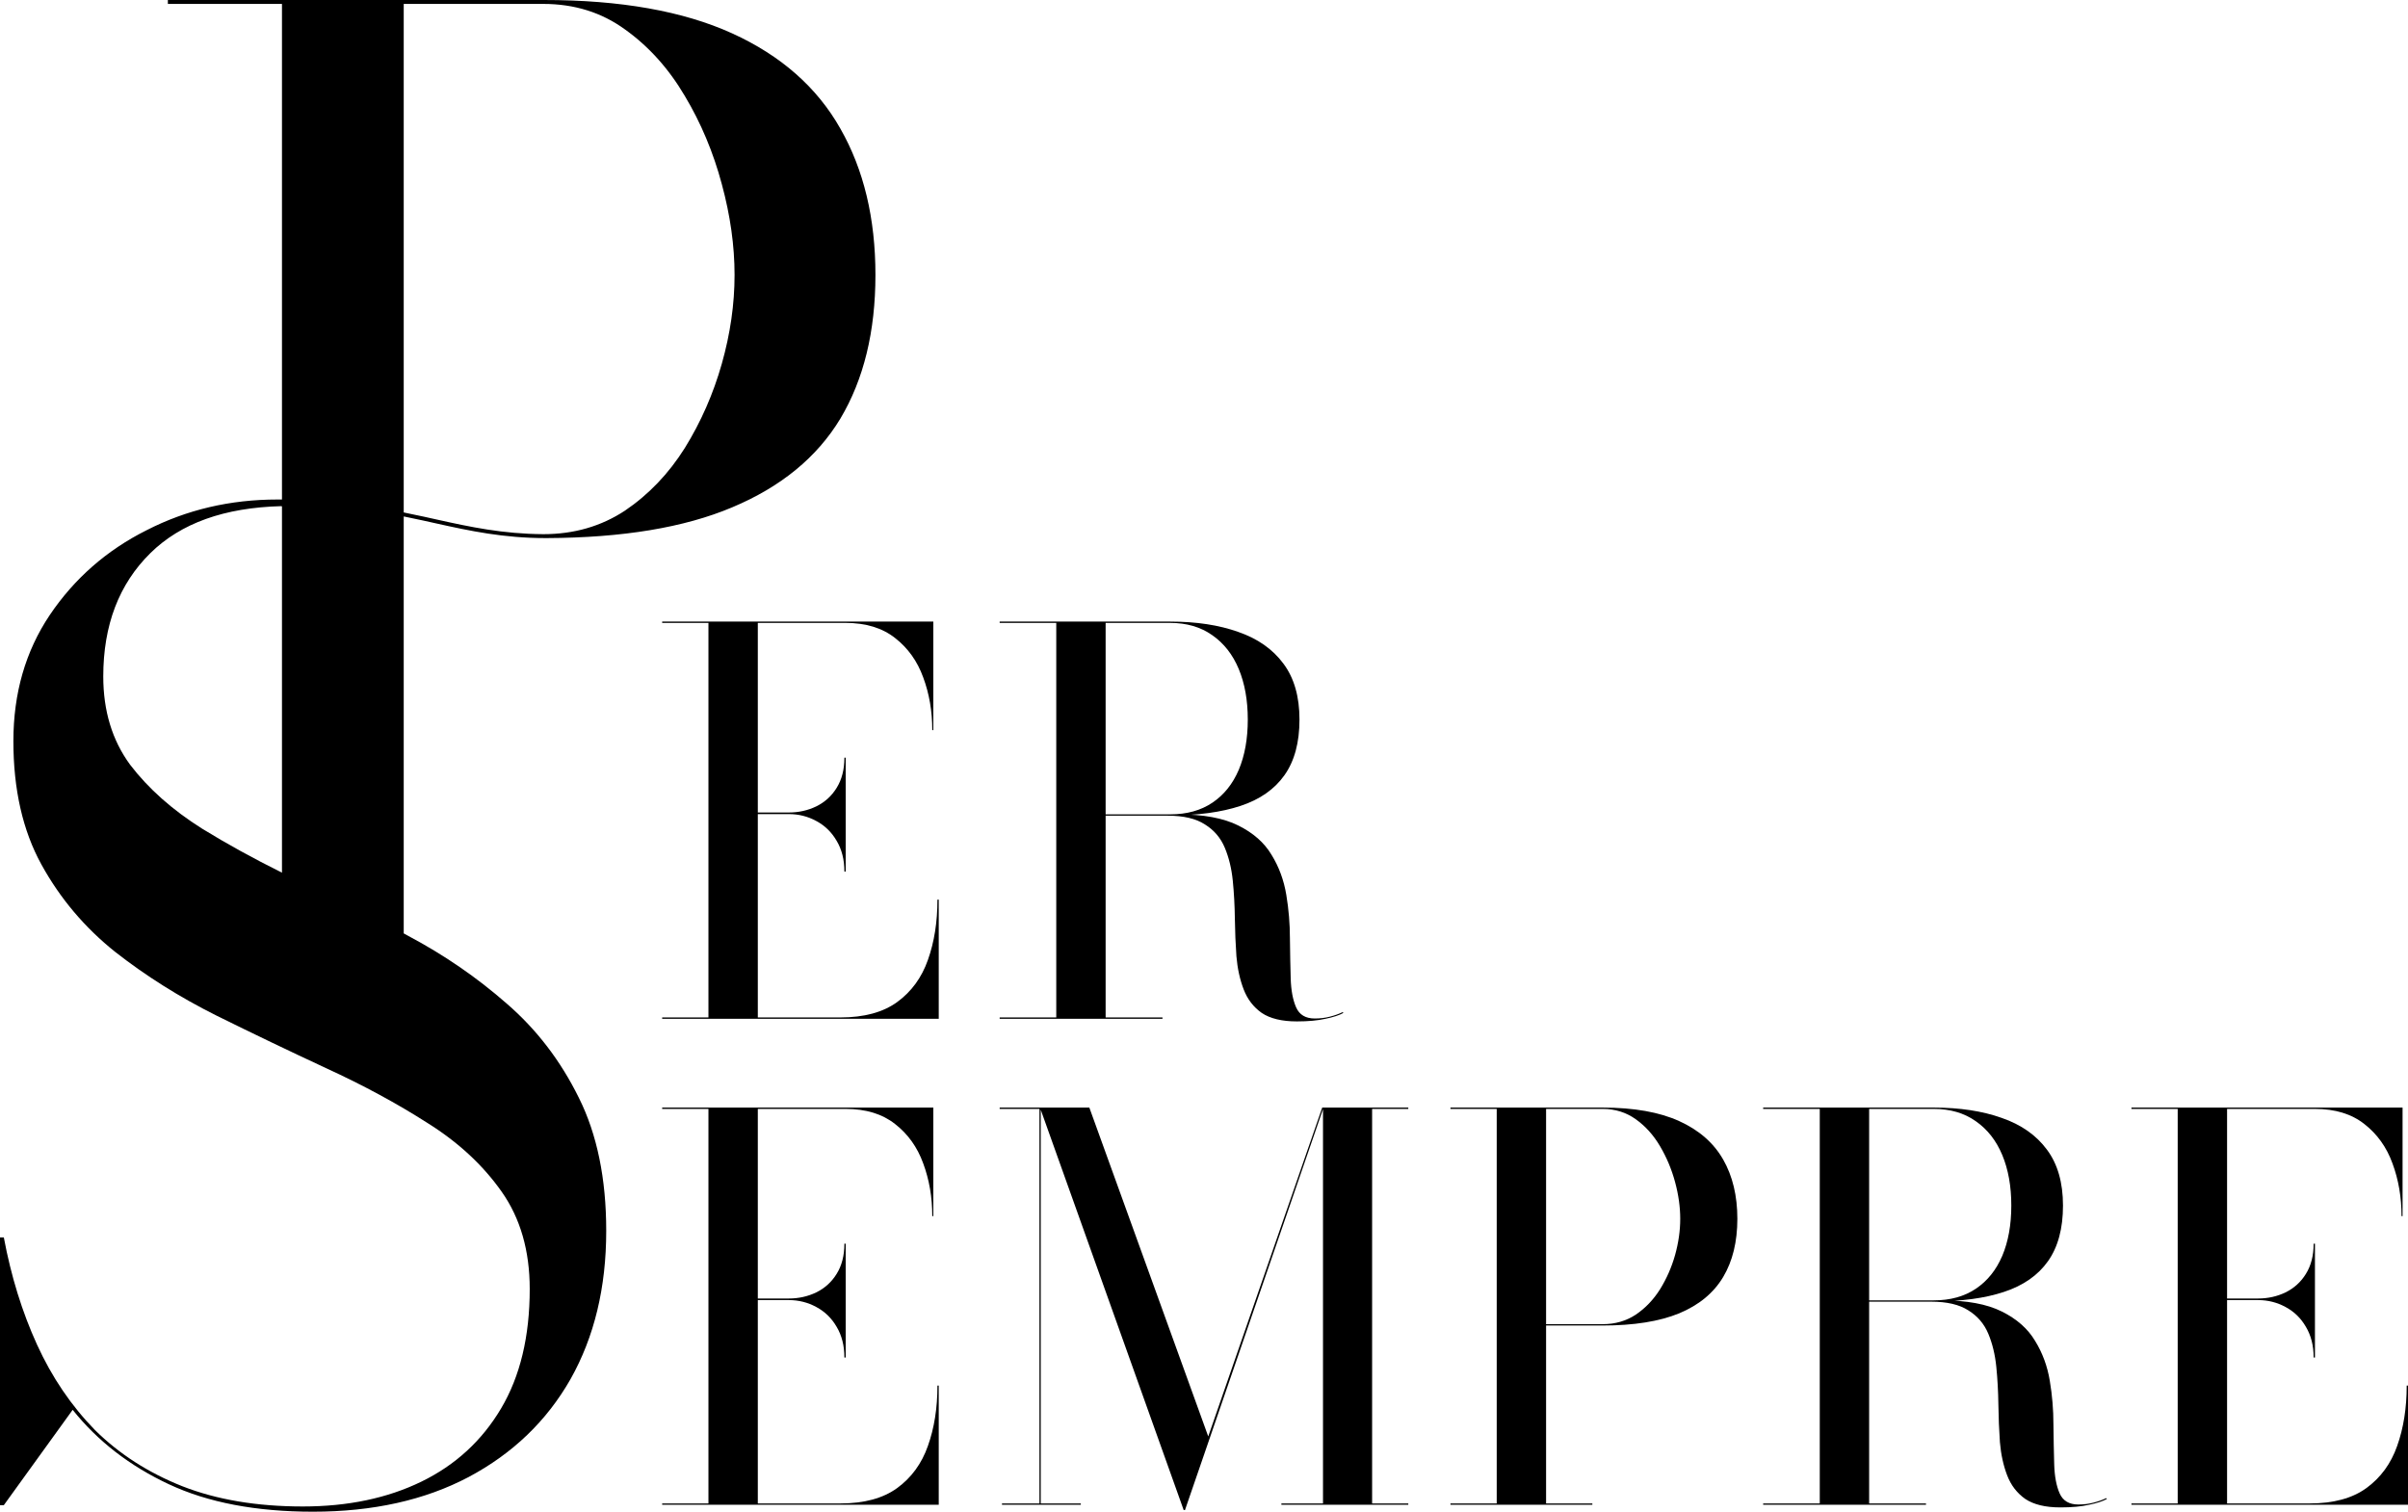 <svg width="1392" height="874" viewBox="0 0 1392 874" fill="none" xmlns="http://www.w3.org/2000/svg">
<path fill-rule="evenodd" clip-rule="evenodd" d="M423.157 19.255C394.905 6.418 358.67 0 314.45 0H97.038V2.265H162.998V288.812C162.101 288.802 161.2 288.797 160.296 288.797C133.027 288.797 107.846 294.712 84.754 306.542C61.662 318.12 42.991 334.48 28.743 355.623C14.74 376.514 7.738 400.803 7.738 428.49C7.738 456.429 13.143 480.215 23.952 499.848C34.761 519.48 49.01 536.344 66.698 550.439C84.386 564.283 103.793 576.49 124.92 587.062C146.293 597.633 167.543 607.827 188.67 617.643C210.043 627.46 229.573 638.031 247.261 649.358C264.949 660.432 279.197 673.647 290.006 689C300.815 704.354 306.22 723.106 306.22 745.256C306.22 772.691 300.693 795.721 289.638 814.347C278.583 832.973 263.229 847.068 243.576 856.633C223.923 866.198 201.076 870.98 175.036 870.98C148.504 870.98 125.289 867.079 105.39 859.276C85.737 851.473 68.909 840.65 54.906 826.806C41.149 812.711 29.971 796.225 21.373 777.347C12.774 758.47 6.387 737.83 2.211 715.429H0V870.225H2.211L42.009 815.102C56.503 833.225 75.05 847.572 97.651 858.143C120.253 868.715 148.013 874 180.932 874C215.57 874 245.541 867.33 270.845 853.99C296.394 840.398 316.047 821.521 329.804 797.357C343.561 772.943 350.44 744.375 350.44 711.654C350.44 681.449 345.158 655.776 334.594 634.633C324.031 613.239 310.151 595.116 292.954 580.266C275.758 565.164 256.719 552.075 235.837 541.001C235.019 540.551 234.2 540.103 233.381 539.657V298.586C237.284 299.365 241.099 300.179 244.863 301.003C247.205 301.517 249.529 302.034 251.844 302.549L251.849 302.55C271.851 307.004 291.13 311.098 315.442 311.098H316.068C359.871 310.925 395.567 305.011 423.157 293.357C451.408 281.527 472.29 264.411 485.801 242.01C499.313 219.357 506.068 191.67 506.068 158.949C506.068 126.228 499.313 98.037 485.801 74.377C472.29 50.466 451.408 32.092 423.157 19.255ZM162.998 504.532V292.812C162.887 292.77 162.785 292.709 162.693 292.633C129.76 293.451 104.517 302.492 86.965 319.756C68.786 337.627 59.696 361.412 59.696 391.113C59.696 410.997 64.855 427.987 75.173 442.082C85.737 455.926 99.617 468.259 116.813 479.082C131.033 487.824 146.428 496.307 162.998 504.532ZM245.325 298.787C241.416 297.931 237.448 297.085 233.381 296.278V2.265H314.082C332.015 2.265 347.738 7.173 361.249 16.99C375.007 26.806 386.553 39.643 395.888 55.5C405.223 71.105 412.348 88.095 417.261 106.469C422.174 124.592 424.631 142.085 424.631 158.949C424.631 175.813 422.174 192.928 417.261 210.296C412.348 227.663 405.223 243.898 395.888 259C386.553 273.85 375.007 285.932 361.249 295.245C347.492 304.306 331.77 308.836 314.082 308.836C290.658 308.68 271.948 304.705 252.313 300.335C250 299.82 247.674 299.302 245.325 298.787Z" fill="black"/>
<path d="M1232.13 869.992V869.227H1258.87V641.129H1232.13V640.363H1388.86V703.129H1388.27C1388.27 692.208 1386.52 682.054 1383.04 672.664C1379.65 663.275 1374.22 655.672 1366.75 649.855C1359.38 644.037 1349.87 641.129 1338.21 641.129H1287.41V869.227H1335.22C1348.87 869.227 1359.78 866.267 1367.94 860.348C1376.21 854.327 1382.14 846.213 1385.73 836.007C1389.41 825.699 1391.25 814.065 1391.25 801.104H1392V869.992H1232.13ZM1337.46 784.876C1337.46 778.039 1335.97 772.119 1332.98 767.119C1330.09 762.118 1326.16 758.291 1321.18 755.637C1316.3 752.984 1311.02 751.657 1305.34 751.657H1275.61V750.738H1305.34C1311.02 750.738 1316.3 749.565 1321.18 747.217C1326.16 744.768 1330.09 741.196 1332.98 736.501C1335.97 731.705 1337.46 725.887 1337.46 719.049H1338.21V784.876H1337.46Z" fill="black"/>
<path d="M1073.03 752.422V751.81H1117.85C1127.42 751.81 1135.53 749.565 1142.21 745.074C1148.88 740.584 1153.96 734.256 1157.45 726.091C1160.94 717.825 1162.68 708.129 1162.68 697.005C1162.68 685.881 1160.94 676.134 1157.45 667.766C1153.96 659.397 1148.83 652.865 1142.06 648.171C1135.39 643.476 1127.32 641.129 1117.85 641.129H1019.24V640.363H1117.85C1132.89 640.363 1145.99 642.353 1157.15 646.334C1168.41 650.212 1177.12 656.335 1183.3 664.704C1189.47 672.971 1192.56 683.738 1192.56 697.005C1192.56 710.273 1189.67 720.989 1183.9 729.153C1178.12 737.318 1169.65 743.237 1158.49 746.911C1147.44 750.585 1133.89 752.422 1117.85 752.422H1073.03ZM1019.24 869.992V869.227H1113.37V869.992H1019.24ZM1051.96 869.533V640.823H1080.5V869.533H1051.96ZM1191.07 871.523C1182.4 871.523 1175.63 869.89 1170.75 866.624C1165.97 863.257 1162.48 858.715 1160.29 853C1158.1 847.285 1156.7 840.906 1156.1 833.864C1155.61 826.822 1155.31 819.576 1155.21 812.126C1155.11 804.574 1154.71 797.276 1154.01 790.235C1153.31 783.193 1151.77 776.814 1149.38 771.099C1146.99 765.384 1143.15 760.893 1137.88 757.627C1132.7 754.259 1125.52 752.575 1116.36 752.575H1073.03V751.81H1122.34C1136.98 751.81 1148.58 753.953 1157.15 758.24C1165.82 762.526 1172.24 768.19 1176.42 775.232C1180.71 782.172 1183.55 789.877 1184.94 798.348C1186.34 806.717 1187.03 815.086 1187.03 823.454C1187.13 831.823 1187.28 839.528 1187.48 846.57C1187.68 853.51 1188.73 859.123 1190.62 863.41C1192.51 867.696 1196.1 869.839 1201.38 869.839C1204.56 869.839 1207.5 869.482 1210.19 868.768C1212.98 868.053 1215.42 867.186 1217.51 866.165L1217.96 866.624C1215.57 867.951 1212.13 869.074 1207.65 869.992C1203.17 871.013 1197.64 871.523 1191.07 871.523Z" fill="black"/>
<path d="M926.473 640.363C944.502 640.363 959.244 642.966 970.7 648.171C982.155 653.376 990.622 660.775 996.1 670.368C1001.58 679.962 1004.32 691.392 1004.32 704.659C1004.32 717.927 1001.58 729.153 996.1 738.338C990.622 747.524 982.155 754.514 970.7 759.311C959.244 764.006 944.502 766.353 926.473 766.353H893.751V869.227H920.496V869.992H838.468V869.227H865.213V641.129H838.468V640.363H926.473ZM893.751 765.588H926.473C933.645 765.588 940.02 763.751 945.598 760.077C951.176 756.3 955.858 751.402 959.643 745.38C963.428 739.257 966.317 732.674 968.309 725.632C970.301 718.488 971.297 711.497 971.297 704.659C971.297 697.822 970.301 690.729 968.309 683.38C966.317 676.032 963.428 669.143 959.643 662.714C955.858 656.284 951.176 651.079 945.598 647.099C940.02 643.119 933.645 641.129 926.473 641.129H893.751V765.588Z" fill="black"/>
<path d="M684.258 873.054L601.184 640.363H629.722L698.453 830.496L764.344 640.363H765.091L685.005 873.054H684.258ZM601.632 640.363V869.227H624.791V869.992H579.22V869.227H600.885V641.129H577.875V640.363H601.632ZM814.099 640.363V641.129H793.181V869.227H814.099V869.992H740.737V869.227H764.793V640.363H814.099Z" fill="black"/>
<path d="M382.788 869.992V869.227H409.533V641.129H382.788V640.363H539.524V703.129H538.926C538.926 692.208 537.183 682.054 533.697 672.664C530.31 663.275 524.881 655.672 517.41 649.855C510.039 644.037 500.527 641.129 488.872 641.129H438.071V869.227H485.884C499.531 869.227 510.438 866.267 518.606 860.348C526.873 854.327 532.8 846.213 536.386 836.007C540.072 825.699 541.914 814.065 541.914 801.104H542.662V869.992H382.788ZM488.125 784.876C488.125 778.039 486.631 772.119 483.643 767.119C480.754 762.118 476.82 758.291 471.839 755.637C466.958 752.984 461.679 751.657 456.001 751.657H426.268V750.738H456.001C461.679 750.738 466.958 749.565 471.839 747.217C476.82 744.768 480.754 741.196 483.643 736.501C486.631 731.705 488.125 725.887 488.125 719.049H488.872V784.876H488.125Z" fill="black"/>
<path d="M631.664 471.435V470.823H676.489C686.051 470.823 694.169 468.577 700.843 464.087C707.517 459.596 712.597 453.269 716.083 445.104C719.57 436.838 721.313 427.142 721.313 416.018C721.313 404.894 719.57 395.147 716.083 386.778C712.597 378.41 707.467 371.878 700.694 367.183C694.02 362.489 685.952 360.141 676.489 360.141H577.875V359.376H676.489C691.53 359.376 704.628 361.366 715.785 365.346C727.041 369.225 735.756 375.348 741.932 383.717C748.108 391.983 751.196 402.75 751.196 416.018C751.196 429.285 748.307 440.001 742.53 448.166C736.752 456.33 728.286 462.25 717.129 465.924C706.073 469.598 692.526 471.435 676.489 471.435H631.664ZM577.875 589.005V588.24H672.006V589.005H577.875ZM610.597 588.546V359.835H639.135V588.546H610.597ZM749.702 590.536C741.036 590.536 734.262 588.903 729.381 585.637C724.6 582.269 721.114 577.728 718.922 572.012C716.731 566.297 715.336 559.919 714.739 552.877C714.241 545.835 713.942 538.589 713.842 531.138C713.743 523.586 713.344 516.289 712.647 509.247C711.95 502.205 710.406 495.827 708.015 490.111C705.624 484.396 701.789 479.906 696.51 476.64C691.33 473.272 684.159 471.588 674.994 471.588H631.664V470.823H680.971C695.614 470.823 707.218 472.966 715.785 477.252C724.451 481.539 730.876 487.203 735.059 494.245C739.342 501.185 742.181 508.89 743.576 517.361C744.97 525.729 745.668 534.098 745.668 542.467C745.767 550.836 745.917 558.541 746.116 565.583C746.315 572.523 747.361 578.136 749.254 582.422C751.146 586.709 754.732 588.852 760.011 588.852C763.199 588.852 766.137 588.495 768.827 587.78C771.616 587.066 774.056 586.198 776.148 585.178L776.596 585.637C774.206 586.964 770.769 588.086 766.287 589.005C761.804 590.026 756.276 590.536 749.702 590.536Z" fill="black"/>
<path d="M382.788 589.005V588.24H409.533V360.141H382.788V359.376H539.524V422.141H538.926C538.926 411.221 537.183 401.066 533.697 391.677C530.31 382.288 524.881 374.685 517.41 368.867C510.039 363.05 500.527 360.141 488.872 360.141H438.071V588.24H485.884C499.531 588.24 510.438 585.28 518.606 579.361C526.873 573.339 532.8 565.226 536.386 555.02C540.072 544.712 541.914 533.078 541.914 520.116H542.662V589.005H382.788ZM488.125 503.889C488.125 497.051 486.631 491.132 483.643 486.131C480.754 481.13 476.82 477.303 471.839 474.65C466.958 471.996 461.679 470.67 456.001 470.67H426.268V469.751H456.001C461.679 469.751 466.958 468.577 471.839 466.23C476.82 463.781 480.754 460.209 483.643 455.514C486.631 450.717 488.125 444.9 488.125 438.062H488.872V503.889H488.125Z" fill="black"/>
</svg>
